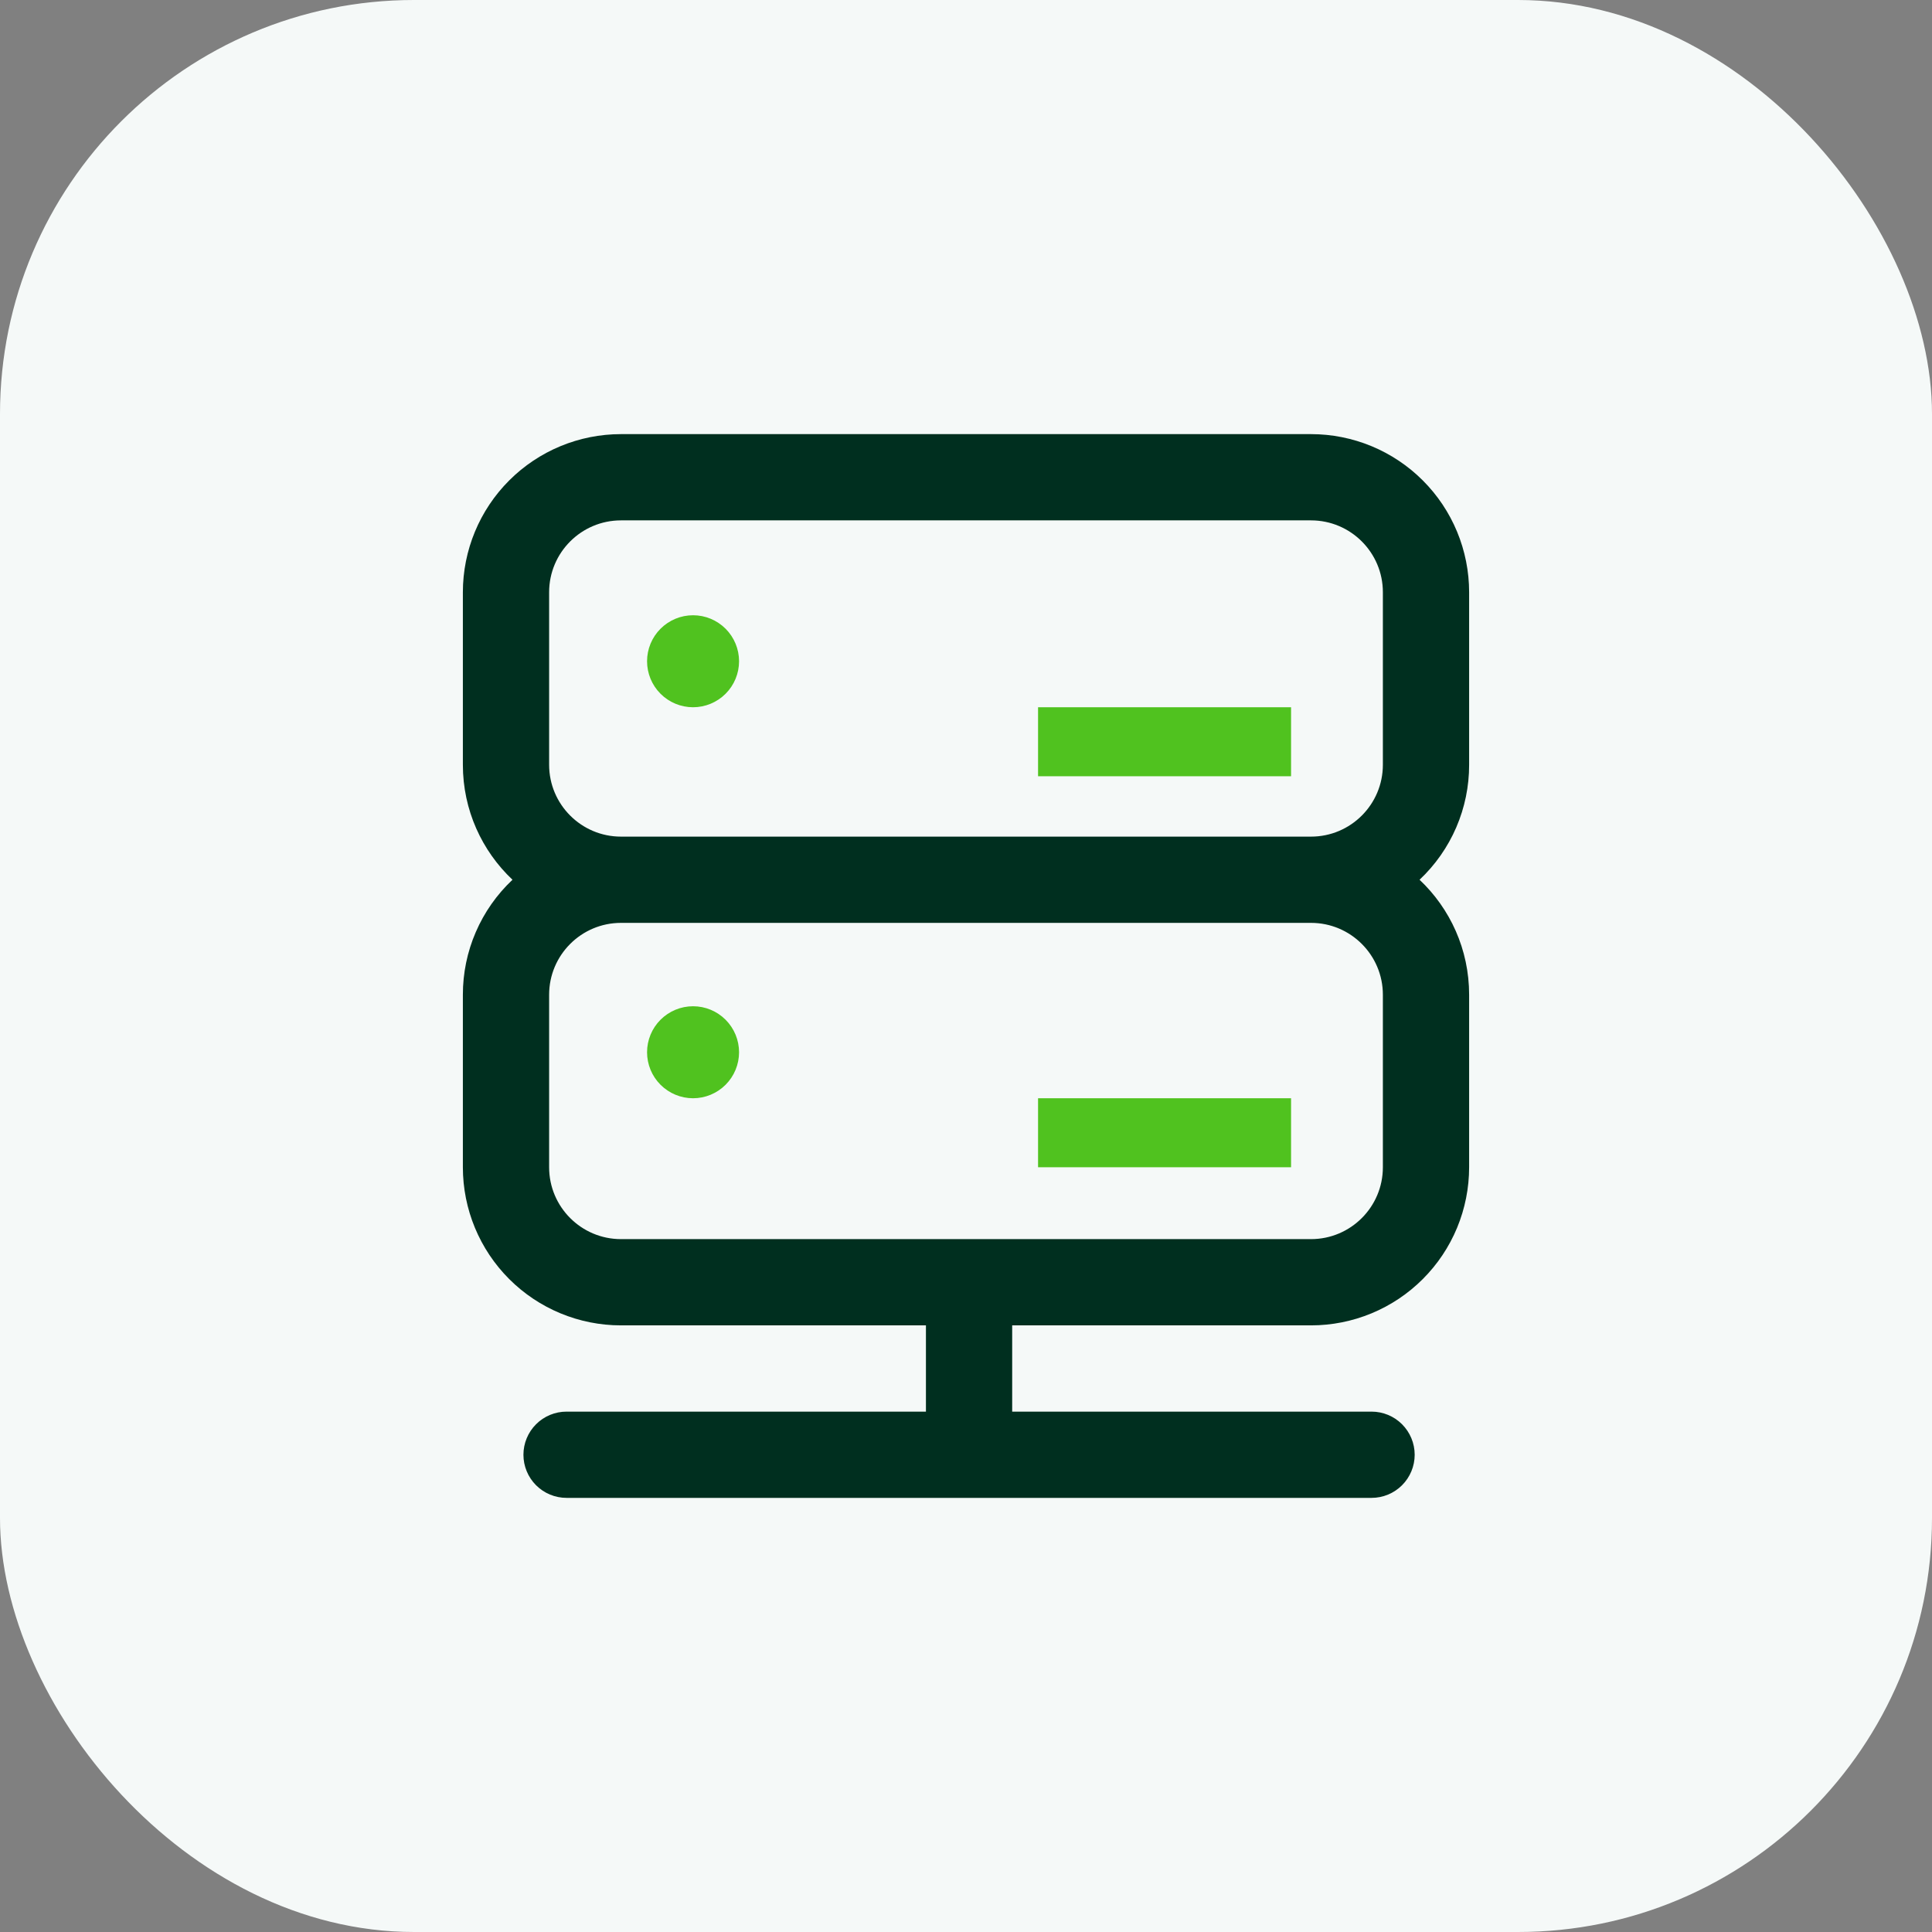 <svg width="84" height="84" viewBox="0 0 84 84" fill="none" xmlns="http://www.w3.org/2000/svg">
<rect x="0" y="0" width="84" height="84" fill="#808080" stroke="none"/>
<rect width="84" height="84" rx="18" fill="#F5F9F8"/>
<path fill-rule="evenodd" clip-rule="evenodd" d="M27 18.875C25.177 18.875 23.428 19.599 22.139 20.889C20.849 22.178 20.125 23.927 20.125 25.75V33.25C20.125 35.22 20.955 36.998 22.282 38.25C21.6 38.892 21.057 39.666 20.686 40.526C20.314 41.386 20.124 42.313 20.125 43.25V50.75C20.125 52.573 20.849 54.322 22.139 55.611C23.428 56.901 25.177 57.625 27 57.625H40.258V61.375H24.633C24.135 61.375 23.658 61.572 23.307 61.924C22.955 62.276 22.758 62.753 22.758 63.25C22.758 63.747 22.955 64.224 23.307 64.576C23.658 64.927 24.135 65.125 24.633 65.125H59.633C60.13 65.125 60.607 64.927 60.958 64.576C61.31 64.224 61.508 63.747 61.508 63.25C61.508 62.753 61.31 62.276 60.958 61.924C60.607 61.572 60.13 61.375 59.633 61.375H44.008V57.625H57C57.903 57.625 58.797 57.447 59.631 57.102C60.465 56.756 61.223 56.25 61.861 55.611C62.5 54.973 63.006 54.215 63.352 53.381C63.697 52.547 63.875 51.653 63.875 50.75V43.25C63.875 41.28 63.047 39.502 61.72 38.25C62.402 37.608 62.945 36.833 63.316 35.973C63.686 35.113 63.877 34.187 63.875 33.25V25.75C63.875 24.847 63.697 23.953 63.352 23.119C63.006 22.285 62.5 21.527 61.861 20.889C61.223 20.25 60.465 19.744 59.631 19.398C58.797 19.053 57.903 18.875 57 18.875H27ZM27 36.375H57C58.725 36.375 60.125 34.975 60.125 33.25V25.75C60.125 24.025 58.725 22.625 57 22.625H27C25.275 22.625 23.875 24.025 23.875 25.75V33.25C23.875 34.975 25.275 36.375 27 36.375ZM27 40.125C25.275 40.125 23.875 41.525 23.875 43.25V50.75C23.875 52.475 25.275 53.875 27 53.875H57C58.725 53.875 60.125 52.475 60.125 50.75V43.25C60.125 41.525 58.725 40.125 57 40.125H27Z" fill="#002F1F"/>
<path d="M32.133 28.75C32.133 28.22 31.922 27.711 31.547 27.336C31.172 26.961 30.663 26.75 30.133 26.75C29.602 26.75 29.094 26.961 28.719 27.336C28.343 27.711 28.133 28.22 28.133 28.75C28.133 29.28 28.343 29.789 28.719 30.164C29.094 30.539 29.602 30.75 30.133 30.75C30.663 30.75 31.172 30.539 31.547 30.164C31.922 29.789 32.133 29.28 32.133 28.75Z" fill="#50C21F"/>
<path d="M32.133 45.75C32.133 45.22 31.922 44.711 31.547 44.336C31.172 43.961 30.663 43.75 30.133 43.75C29.602 43.75 29.094 43.961 28.719 44.336C28.343 44.711 28.133 45.22 28.133 45.75C28.133 46.28 28.343 46.789 28.719 47.164C29.094 47.539 29.602 47.75 30.133 47.75C30.663 47.75 31.172 47.539 31.547 47.164C31.922 46.789 32.133 46.28 32.133 45.75Z" fill="#50C21F"/>
<rect x="45.133" y="47.75" width="11" height="3" fill="#50C21F"/>
<rect x="45.133" y="30.75" width="11" height="3" fill="#50C21F"/>
</svg>
